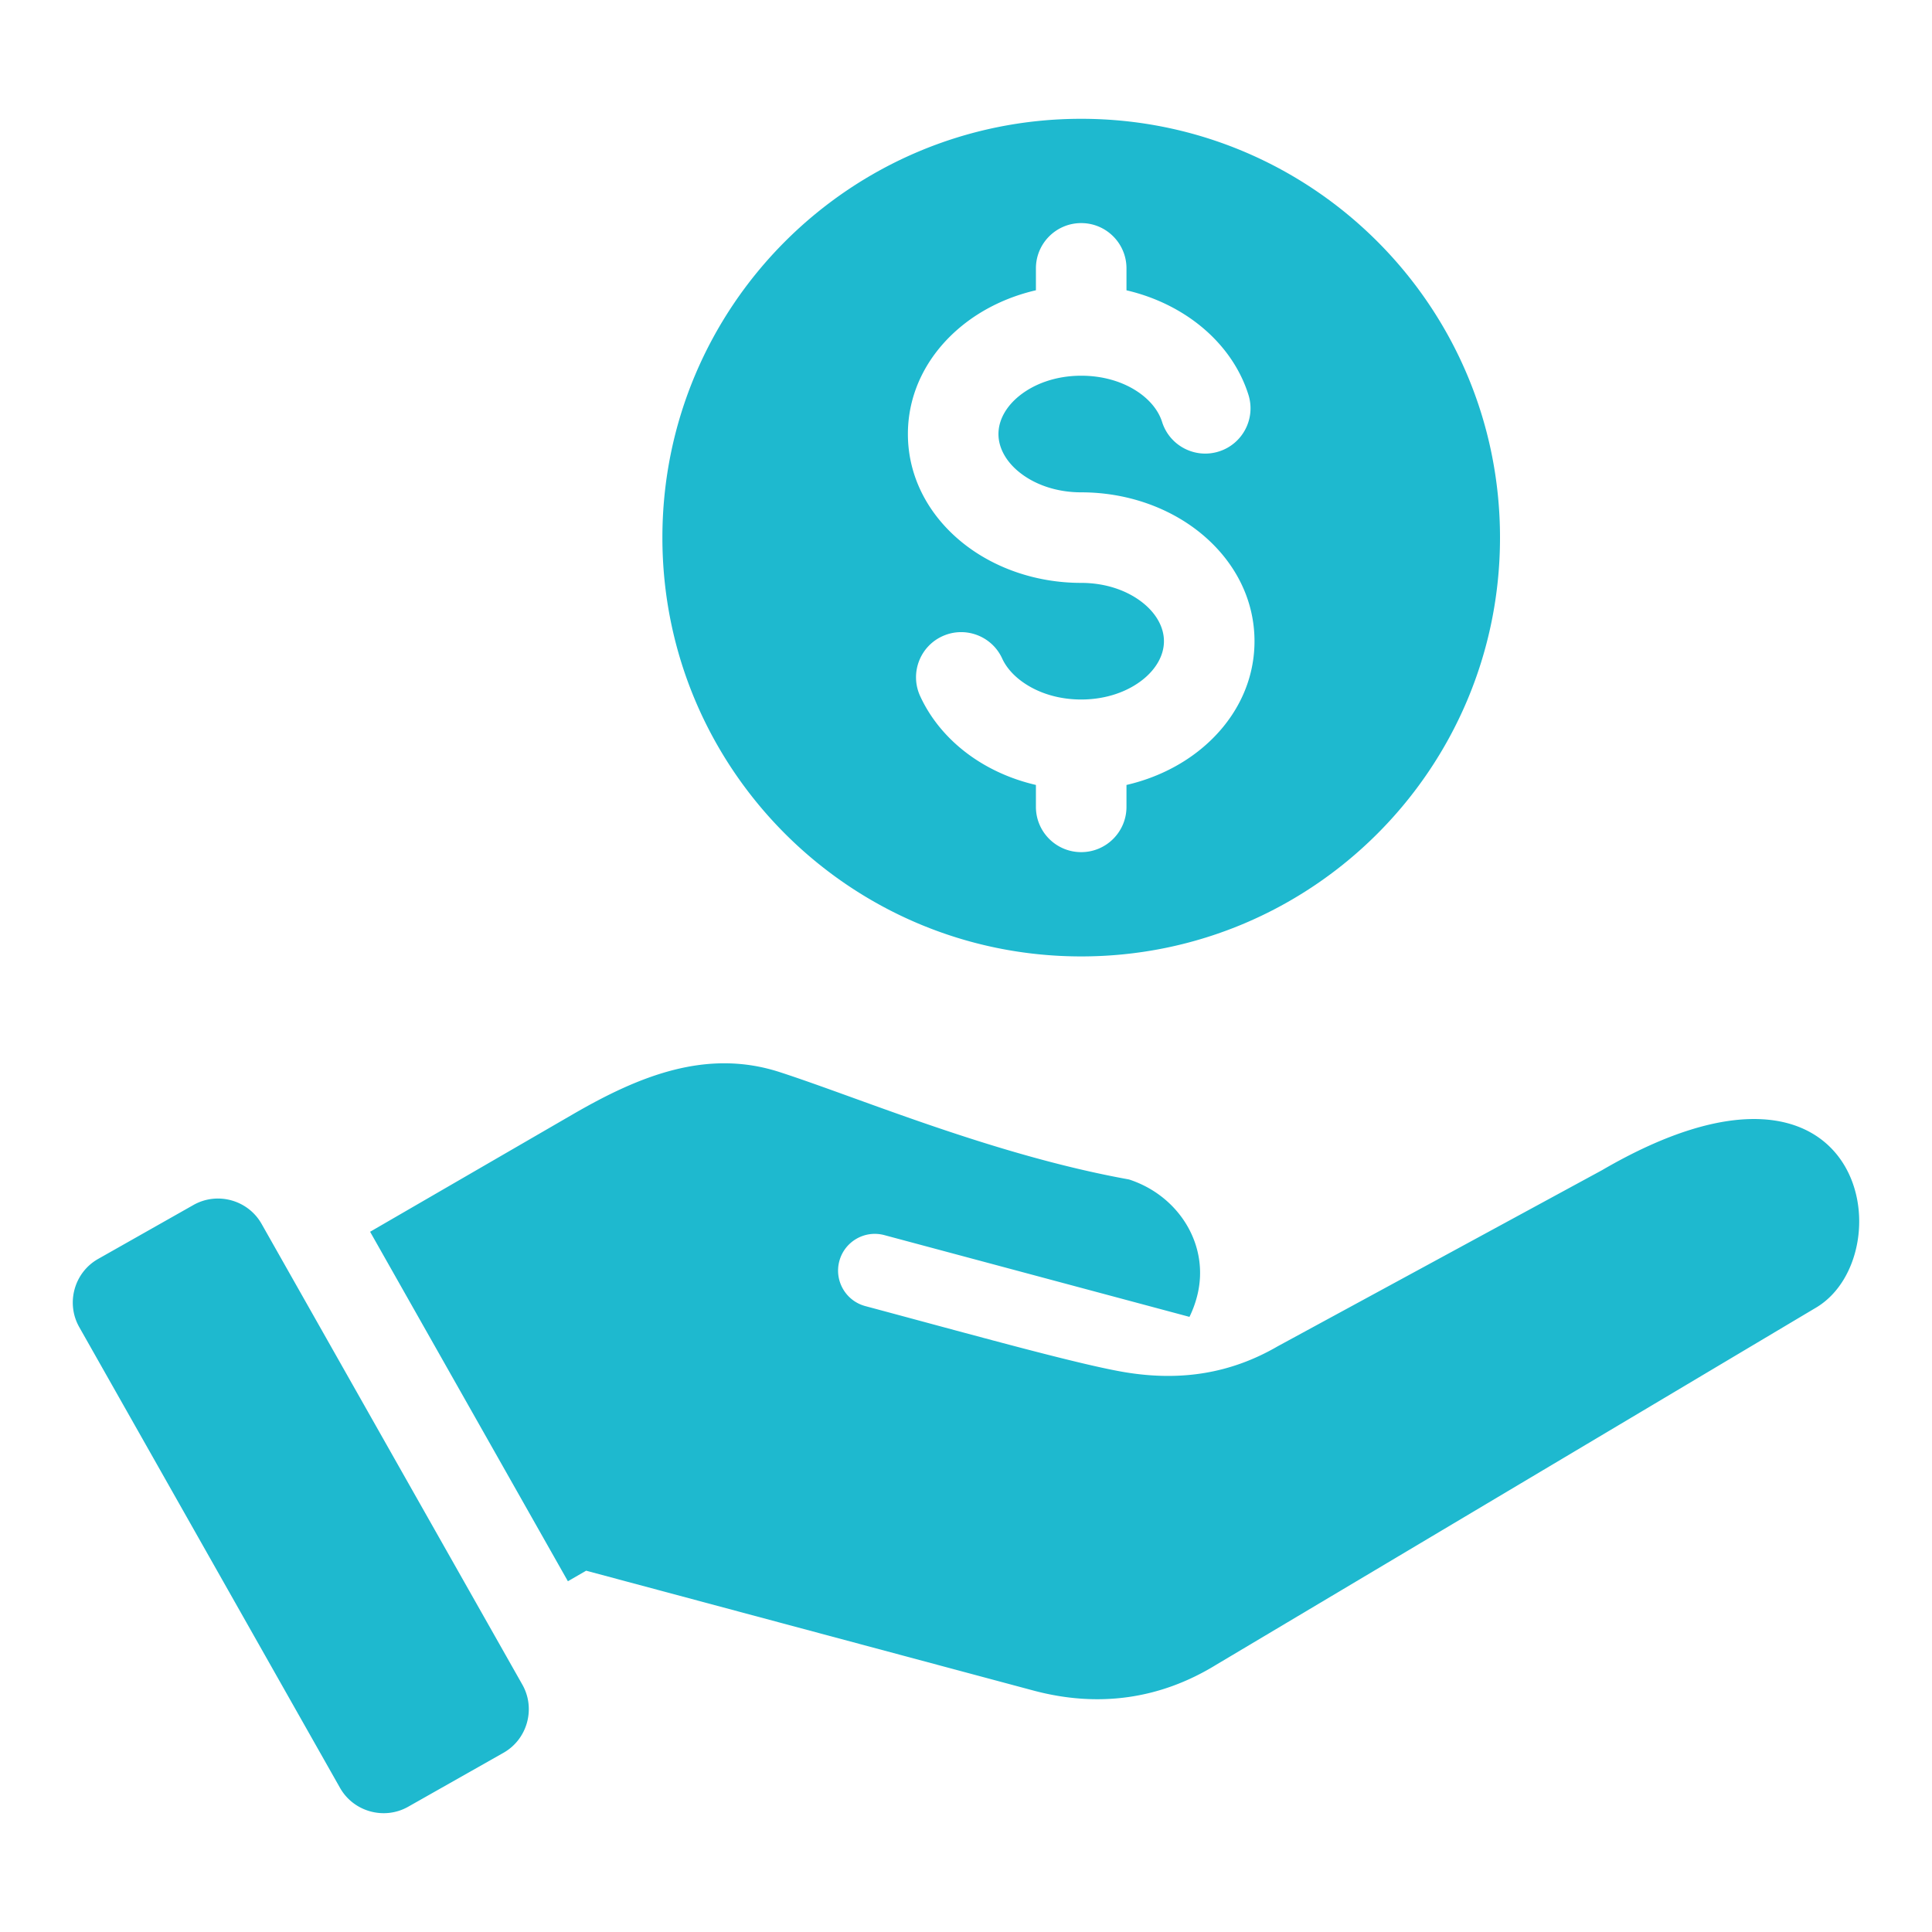 <svg xmlns="http://www.w3.org/2000/svg" version="1.1" xmlns:xlink="http://www.w3.org/1999/xlink" width="512" height="512" x="0" y="0" viewBox="0 0 512 512" style="enable-background:new 0 0 512 512" xml:space="preserve" class=""><g><path fill-rule="evenodd" d="m69.324 324.343 69.107 122.106c3.59 6.344 1.337 14.472-5.007 18.062l-25.257 14.294c-6.344 3.59-14.472 1.337-18.062-5.007L20.999 351.693c-3.59-6.344-1.337-14.472 5.007-18.062l25.257-14.294c6.343-3.591 14.471-1.337 18.061 5.006zM286.53 31.485c61.297 0 110.987 49.691 110.987 110.988S347.826 253.46 286.53 253.46c-61.297 0-110.988-49.691-110.988-110.987 0-61.297 49.691-110.988 110.988-110.988zm44.312 73.116c-2.757-8.741-8.903-16.225-17.156-21.407-4.496-2.823-9.626-4.971-15.156-6.257v-5.815c0-6.627-5.373-12-12-12s-12 5.373-12 12v5.803c-7.438 1.717-14.137 4.986-19.537 9.355-8.891 7.194-14.39 17.343-14.39 28.74s5.499 21.546 14.39 28.74c8.18 6.618 19.338 10.712 31.537 10.712 6.539 0 12.344 2.052 16.443 5.369 3.388 2.741 5.484 6.319 5.484 10.084 0 3.764-2.096 7.342-5.484 10.084-4.099 3.316-9.904 5.368-16.443 5.368-5.088 0-9.731-1.238-13.484-3.349-3.476-1.955-6.106-4.575-7.456-7.516-2.744-6.006-9.838-8.65-15.844-5.906s-8.65 9.838-5.906 15.844c3.513 7.657 9.675 14.09 17.487 18.485 3.999 2.249 8.449 3.983 13.202 5.083v5.806c0 6.627 5.373 12 12 12s12-5.373 12-12v-5.803c7.439-1.717 14.137-4.986 19.537-9.355 8.891-7.194 14.39-17.343 14.39-28.74s-5.499-21.546-14.39-28.74c-8.18-6.619-19.339-10.713-31.537-10.713-6.539 0-12.344-2.052-16.443-5.368-3.388-2.741-5.484-6.32-5.484-10.084s2.096-7.342 5.484-10.084c4.099-3.317 9.904-5.369 16.443-5.369 5.547 0 10.537 1.447 14.406 3.876 3.482 2.186 6.005 5.12 7.031 8.375 1.993 6.317 8.73 9.822 15.047 7.828 6.318-1.992 9.823-8.729 7.829-15.046zM98.082 326.43l52.415 92.614 4.839-2.794 118.49 31.749c17.044 4.568 33.484 2.41 48.508-6.84l159.188-94.775c23.265-14.324 12.987-77.019-56.986-36.266l-85.846 46.616c-12.572 7.321-25.764 9.287-40.129 6.99-11.974-1.916-40.618-9.927-69.244-17.597-5.195-1.392-8.277-6.731-6.885-11.926 1.392-5.194 6.731-8.277 11.925-6.885l80.867 21.667a28.72 28.72 0 0 0 1.959-5.257c3.621-13.513-4.677-26.841-17.987-31.157-35.859-6.467-71.022-21.462-92.555-28.445-19.314-6.266-37.181.953-54.753 11.133z" clip-rule="evenodd" fill="#1eb9cf" opacity="1" data-original="#000000" class=""></path></g></svg>